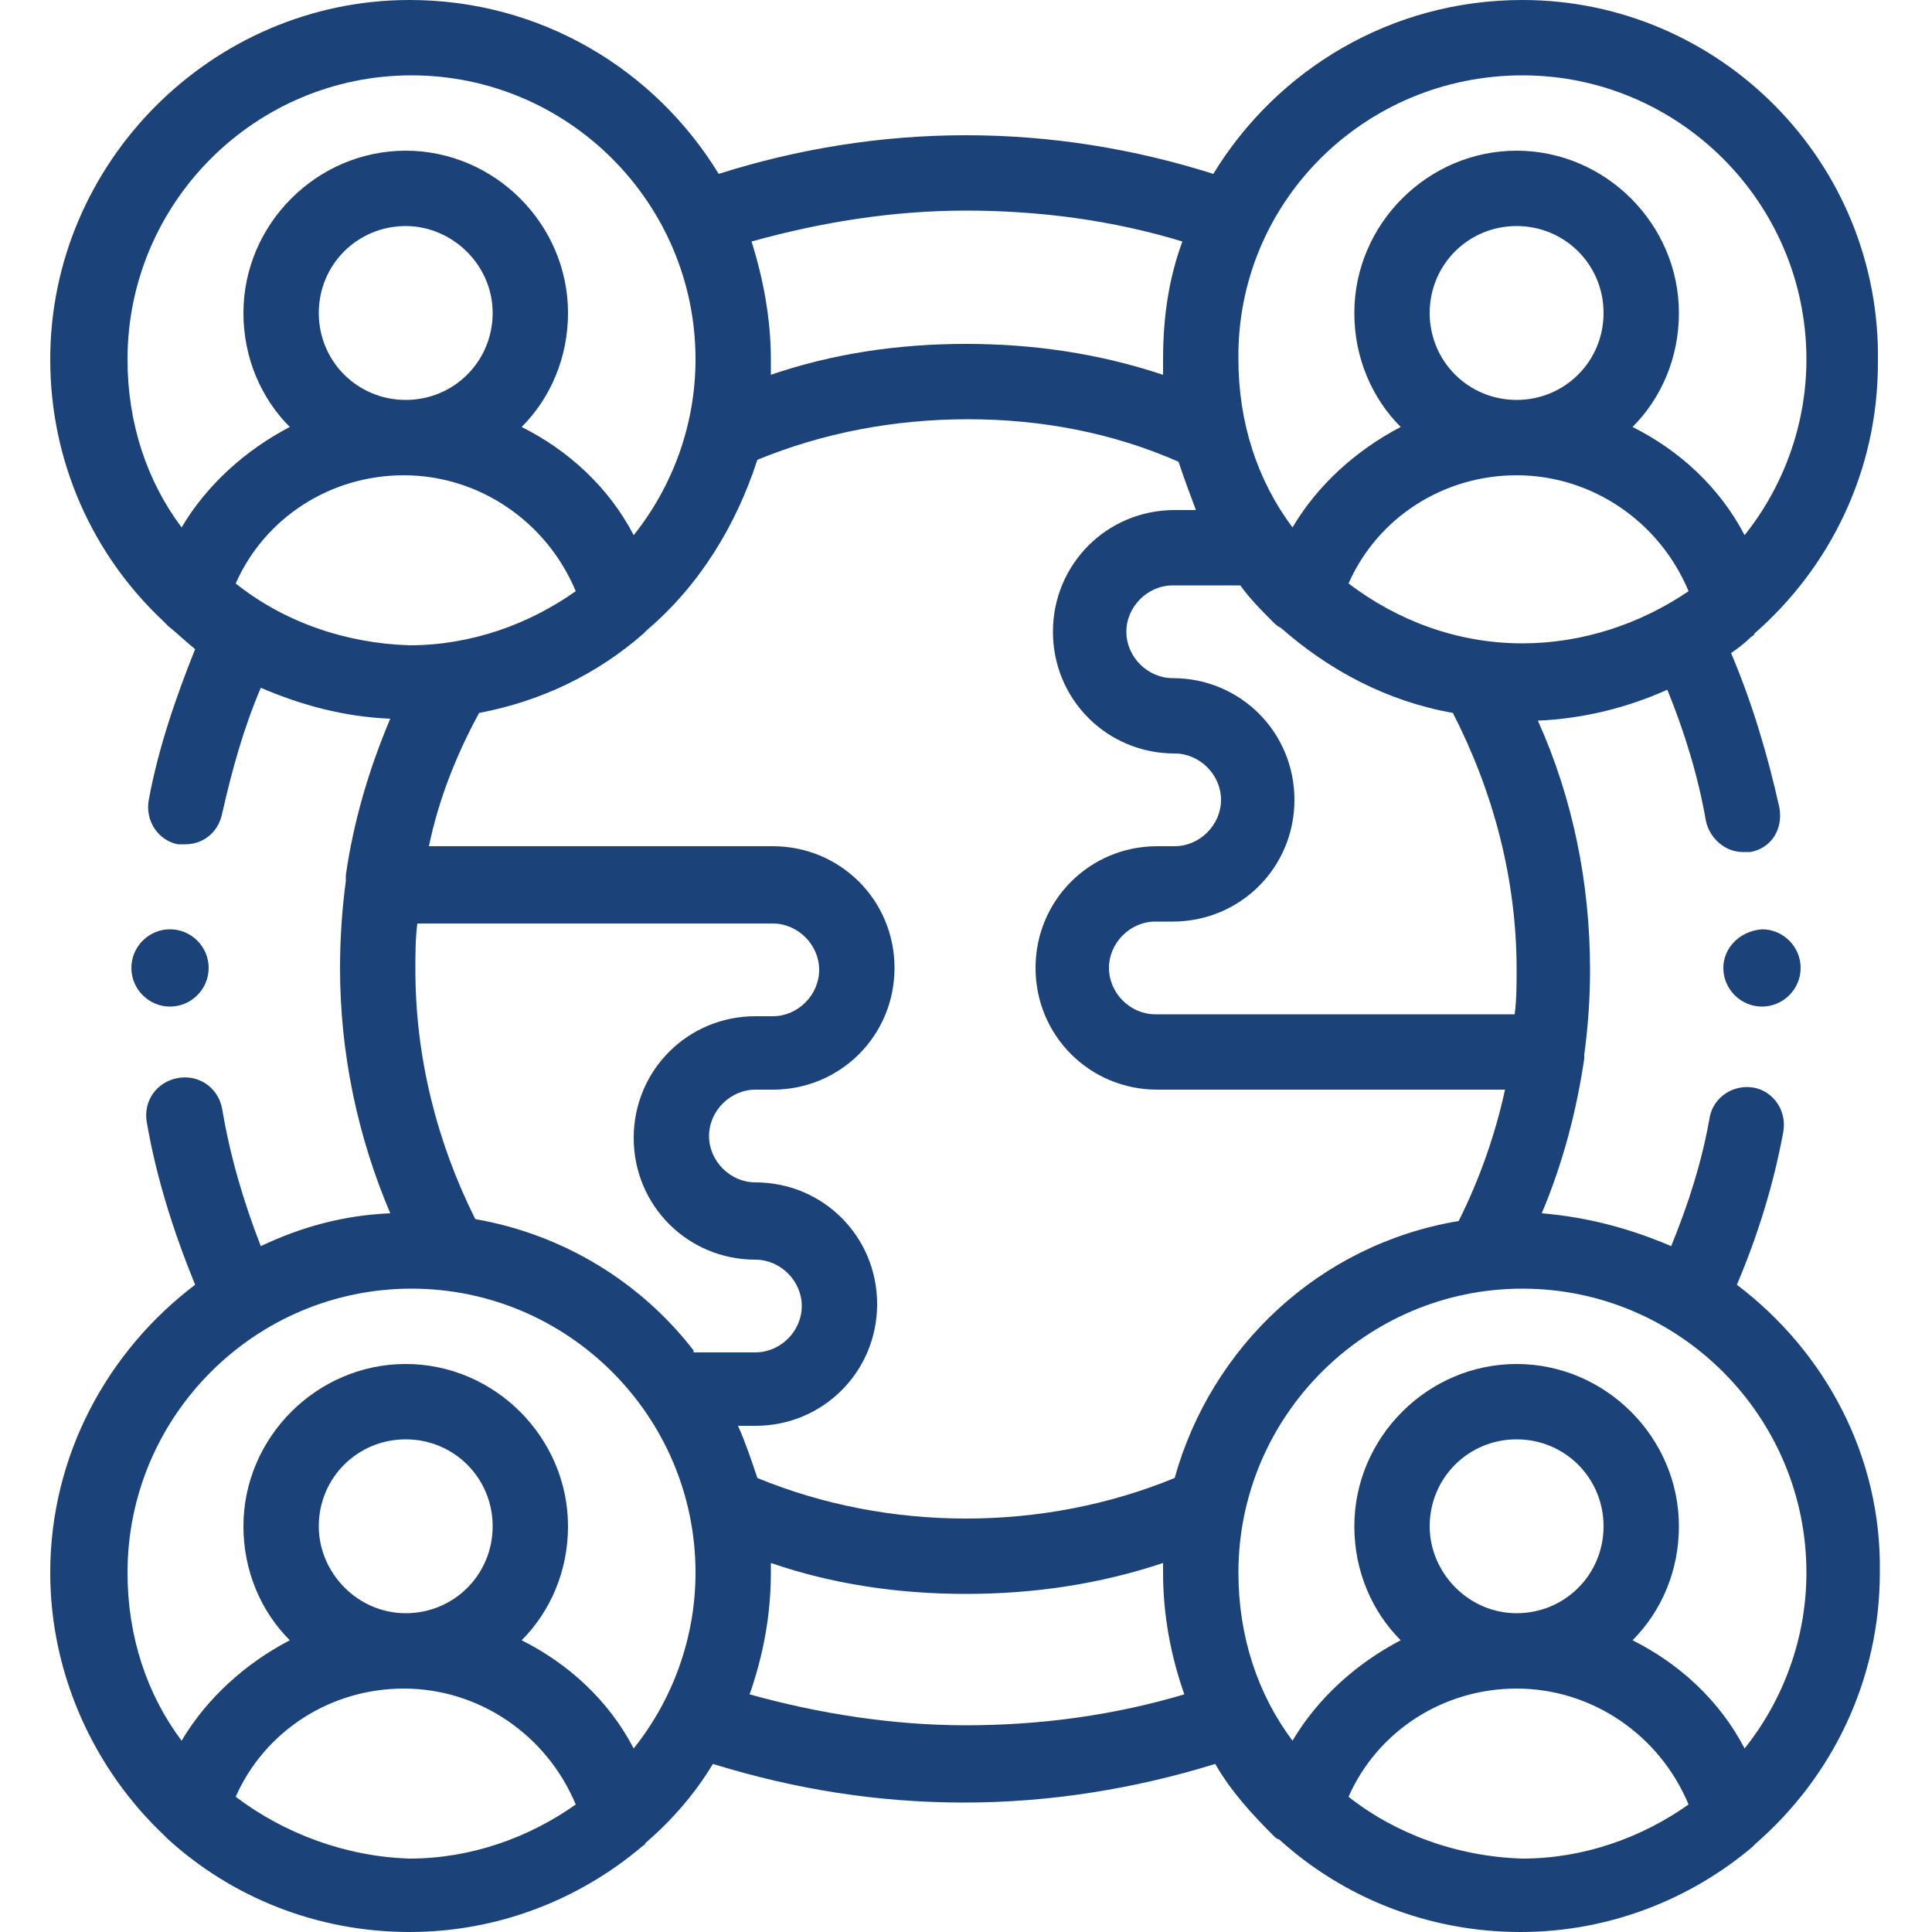<?xml version="1.0" encoding="utf-8"?>
<!-- Generator: Adobe Illustrator 25.0.1, SVG Export Plug-In . SVG Version: 6.00 Build 0)  -->
<svg version="1.1" id="Layer_1" xmlns="http://www.w3.org/2000/svg" xmlns:xlink="http://www.w3.org/1999/xlink" x="0px" y="0px"
	 viewBox="0 0 100 100" style="enable-background:new 0 0 100 100;" xml:space="preserve">
<style type="text/css">
	.st0{fill:#1B4279;}
	.st1{fill:none;}
</style>
<g>
	<path class="st0" d="M89.9,66.5c1.1-2.6,1.9-5.2,2.4-7.9c0.2-1.1-0.5-2.1-1.5-2.3c-1.1-0.2-2.1,0.5-2.3,1.5c-0.4,2.3-1.1,4.5-2,6.7
		c-2.1-0.9-4.3-1.5-6.7-1.7c1.1-2.6,1.8-5.3,2.2-8c0-0.1,0-0.1,0-0.2c0.2-1.5,0.3-2.9,0.3-4.4c0-4.5-0.9-8.9-2.7-12.9
		c2.4-0.1,4.7-0.7,6.7-1.6c0.9,2.2,1.6,4.5,2,6.8c0.2,0.9,1,1.6,1.9,1.6c0.1,0,0.3,0,0.4,0c1.1-0.2,1.7-1.2,1.5-2.3
		c-0.6-2.7-1.4-5.4-2.5-8c0.3-0.2,0.7-0.5,1-0.8c0.1-0.1,0.2-0.1,0.2-0.2c3.9-3.4,6.4-8.4,6.4-14C97.4,8.4,89,0,78.8,0
		C72,0,66.1,3.6,62.8,9C58.7,7.7,54.4,7,50,7C45.6,7,41.3,7.7,37.2,9C33.9,3.6,28,0,21.2,0C11,0,2.6,8.4,2.6,18.6
		c0,5.3,2.2,10.1,5.8,13.5c0.1,0.1,0.2,0.2,0.3,0.3c0.5,0.4,0.9,0.8,1.4,1.2c-1,2.5-1.9,5.1-2.4,7.8c-0.2,1.1,0.5,2.1,1.5,2.3
		c0.1,0,0.3,0,0.4,0c0.9,0,1.7-0.6,1.9-1.6c0.5-2.2,1.1-4.4,2-6.5c2.1,0.9,4.3,1.5,6.7,1.6c-1.1,2.6-1.9,5.3-2.3,8.1
		c0,0.1,0,0.2,0,0.3c-0.2,1.5-0.3,3-0.3,4.5c0,4.4,0.9,8.7,2.6,12.7c-2.4,0.1-4.6,0.7-6.7,1.7c-0.9-2.3-1.6-4.7-2-7.1
		c-0.2-1.1-1.2-1.8-2.3-1.6C8.1,56,7.4,57,7.6,58.1c0.5,2.9,1.4,5.7,2.5,8.4c-4.5,3.4-7.5,8.8-7.5,14.9c0,5.3,2.3,10.2,5.9,13.6
		c0.1,0.1,0.1,0.1,0.2,0.2c3.3,3,7.7,4.8,12.5,4.8c4.6,0,8.8-1.7,12-4.4c0.1-0.1,0.2-0.1,0.2-0.2c1.4-1.2,2.6-2.6,3.5-4.1
		c4.2,1.3,8.5,2,13,2c4.4,0,8.8-0.7,13-2c0.8,1.4,1.9,2.6,3,3.7c0.1,0.1,0.2,0.2,0.3,0.2c3.3,3,7.7,4.8,12.5,4.8
		c4.6,0,8.8-1.7,12-4.4c0.1-0.1,0.1-0.1,0.2-0.2c3.9-3.4,6.4-8.4,6.4-14C97.4,75.3,94.4,69.9,89.9,66.5L89.9,66.5z M78.8,33.3
		c-3.4,0-6.5-1.2-9-3.1c1.5-3.4,4.9-5.6,8.7-5.6c3.9,0,7.4,2.4,8.9,6C84.9,32.3,81.9,33.3,78.8,33.3L78.8,33.3z M74,16.2
		c0-2.5,2-4.5,4.5-4.5c2.5,0,4.5,2,4.5,4.5c0,2.5-2,4.5-4.5,4.5C76,20.7,74,18.7,74,16.2L74,16.2z M78.8,3.9
		c8.1,0,14.7,6.6,14.7,14.7c0,3.4-1.2,6.6-3.2,9.1c-1.3-2.5-3.4-4.4-5.8-5.6c1.5-1.5,2.4-3.6,2.4-5.9c0-4.6-3.8-8.4-8.4-8.4
		c-4.6,0-8.4,3.8-8.4,8.4c0,2.3,0.9,4.4,2.4,5.9c-2.3,1.2-4.3,3-5.6,5.2c-1.8-2.4-2.8-5.4-2.8-8.7C64,10.5,70.6,3.9,78.8,3.9
		L78.8,3.9z M64.2,30.3c0.5,0.7,1.1,1.3,1.7,1.9c0.1,0.1,0.2,0.2,0.4,0.3c2.5,2.2,5.5,3.8,8.9,4.4c2.1,4.1,3.3,8.6,3.3,13.3
		c0,0.8,0,1.5-0.1,2.3H59.8c-1.3,0-2.4-1.1-2.4-2.4c0-1.3,1.1-2.4,2.4-2.4h0.9c3.5,0,6.3-2.8,6.3-6.3c0-3.5-2.8-6.3-6.3-6.3
		c-1.3,0-2.4-1.1-2.4-2.4c0-1.3,1.1-2.4,2.4-2.4H64.2z M50,10.9c3.8,0,7.6,0.5,11.2,1.6c-0.7,1.9-1,3.9-1,6.1c0,0.3,0,0.5,0,0.8
		c-3.3-1.1-6.7-1.6-10.2-1.6c-3.5,0-6.9,0.5-10.1,1.6c0-0.3,0-0.5,0-0.8c0-2.1-0.4-4.2-1-6.1C42.5,11.5,46.2,10.9,50,10.9L50,10.9z
		 M9.4,27.3c-1.8-2.4-2.8-5.4-2.8-8.7c0-8.1,6.6-14.7,14.7-14.7c8.1,0,14.7,6.6,14.7,14.7c0,3.4-1.2,6.6-3.2,9.1
		c-1.3-2.5-3.4-4.4-5.8-5.6c1.5-1.5,2.4-3.6,2.4-5.9c0-4.6-3.8-8.4-8.4-8.4c-4.6,0-8.4,3.8-8.4,8.4c0,2.3,0.9,4.4,2.4,5.9
		C12.7,23.3,10.7,25.1,9.4,27.3L9.4,27.3z M25.5,16.2c0,2.5-2,4.5-4.5,4.5c-2.5,0-4.5-2-4.5-4.5c0-2.5,2-4.5,4.5-4.5
		C23.4,11.7,25.5,13.7,25.5,16.2L25.5,16.2z M12.2,30.2c1.5-3.4,4.9-5.6,8.7-5.6c3.9,0,7.4,2.4,8.9,6c-2.4,1.7-5.4,2.8-8.6,2.8
		C17.9,33.3,14.7,32.2,12.2,30.2L12.2,30.2z M12.2,93c1.5-3.4,4.9-5.6,8.7-5.6c3.9,0,7.4,2.4,8.9,6c-2.4,1.7-5.4,2.8-8.6,2.8
		C17.9,96.1,14.7,94.9,12.2,93L12.2,93z M16.5,79c0-2.5,2-4.5,4.5-4.5c2.5,0,4.5,2,4.5,4.5c0,2.5-2,4.5-4.5,4.5
		C18.5,83.5,16.5,81.4,16.5,79L16.5,79z M32.8,90.5c-1.3-2.5-3.4-4.4-5.8-5.6c1.5-1.5,2.4-3.6,2.4-5.9c0-4.6-3.8-8.4-8.4-8.4
		c-4.6,0-8.4,3.8-8.4,8.4c0,2.3,0.9,4.4,2.4,5.9c-2.3,1.2-4.3,3-5.6,5.2c-1.8-2.4-2.8-5.4-2.8-8.7c0-8.1,6.6-14.7,14.7-14.7
		c8.1,0,14.7,6.6,14.7,14.7C36,84.8,34.8,88,32.8,90.5L32.8,90.5z M35.9,69.9c-2.7-3.5-6.7-6-11.3-6.8c-2-4-3.1-8.4-3.1-12.9
		c0-0.8,0-1.6,0.1-2.4H40c1.3,0,2.4,1.1,2.4,2.4c0,1.3-1.1,2.4-2.4,2.4h-0.9c-3.5,0-6.3,2.8-6.3,6.3c0,3.5,2.8,6.3,6.3,6.3
		c1.3,0,2.4,1.1,2.4,2.4c0,1.3-1.1,2.4-2.4,2.4H35.9z M50,89.3c-3.8,0-7.6-0.6-11.2-1.6c0.7-2,1.1-4.1,1.1-6.3c0-0.2,0-0.3,0-0.5
		c3.2,1.1,6.6,1.6,10.1,1.6c3.5,0,6.9-0.5,10.2-1.6c0,0.2,0,0.3,0,0.5c0,2.2,0.4,4.3,1.1,6.3C57.6,88.8,53.8,89.3,50,89.3L50,89.3z
		 M60.8,76.5c-3.4,1.4-7.1,2.1-10.8,2.1c-3.7,0-7.4-0.7-10.8-2.1c-0.3-0.9-0.6-1.8-1-2.7h0.9c3.5,0,6.3-2.8,6.3-6.3
		c0-3.5-2.8-6.3-6.3-6.3c-1.3,0-2.4-1.1-2.4-2.4c0-1.3,1.1-2.4,2.4-2.4H40c3.5,0,6.3-2.8,6.3-6.3c0-3.5-2.8-6.3-6.3-6.3H22.2
		c0.5-2.4,1.4-4.7,2.6-6.9c3.2-0.6,6.1-2,8.5-4.1c0.1-0.1,0.1-0.1,0.2-0.2c2.7-2.3,4.6-5.4,5.7-8.8c3.4-1.4,7.1-2.1,10.9-2.1
		c3.8,0,7.5,0.7,10.9,2.2c0.3,0.9,0.6,1.7,0.9,2.5h-1.1c-3.5,0-6.3,2.8-6.3,6.3c0,3.5,2.8,6.3,6.3,6.3c1.3,0,2.4,1.1,2.4,2.4
		c0,1.3-1.1,2.4-2.4,2.4h-0.9c-3.5,0-6.3,2.8-6.3,6.3c0,3.5,2.8,6.3,6.3,6.3h18c-0.5,2.3-1.3,4.6-2.4,6.8
		C68.3,64.4,62.7,69.7,60.8,76.5L60.8,76.5z M69.8,93c1.5-3.4,4.9-5.6,8.7-5.6c3.9,0,7.4,2.4,8.9,6c-2.4,1.7-5.4,2.8-8.6,2.8
		C75.4,96.1,72.2,94.9,69.8,93L69.8,93z M74,79c0-2.5,2-4.5,4.5-4.5c2.5,0,4.5,2,4.5,4.5c0,2.5-2,4.5-4.5,4.5C76,83.5,74,81.4,74,79
		L74,79z M90.3,90.5c-1.3-2.5-3.4-4.4-5.8-5.6c1.5-1.5,2.4-3.6,2.4-5.9c0-4.6-3.8-8.4-8.4-8.4c-4.6,0-8.4,3.8-8.4,8.4
		c0,2.3,0.9,4.4,2.4,5.9c-2.3,1.2-4.3,3-5.6,5.2c-1.8-2.4-2.8-5.4-2.8-8.7c0-8.1,6.6-14.7,14.7-14.7c8.1,0,14.7,6.6,14.7,14.7
		C93.5,84.8,92.3,88,90.3,90.5L90.3,90.5z M90.3,90.5"/>
	<rect x="2.6" class="st1" width="94.7" height="100"/>
	<path class="st0" d="M89.2,50.1L89.2,50.1c0,1.1,0.9,2,2,2c1.1,0,2-0.9,2-2v0c0-1.1-0.9-2-2-2C90,48.2,89.2,49.1,89.2,50.1
		L89.2,50.1z M89.2,50.1"/>
	<path class="st0" d="M10.8,50.1L10.8,50.1c0-1.1-0.9-2-2-2c-1.1,0-2,0.9-2,2v0c0,1.1,0.9,2,2,2C9.9,52.1,10.8,51.2,10.8,50.1
		L10.8,50.1z M10.8,50.1"/>
</g>
</svg>
